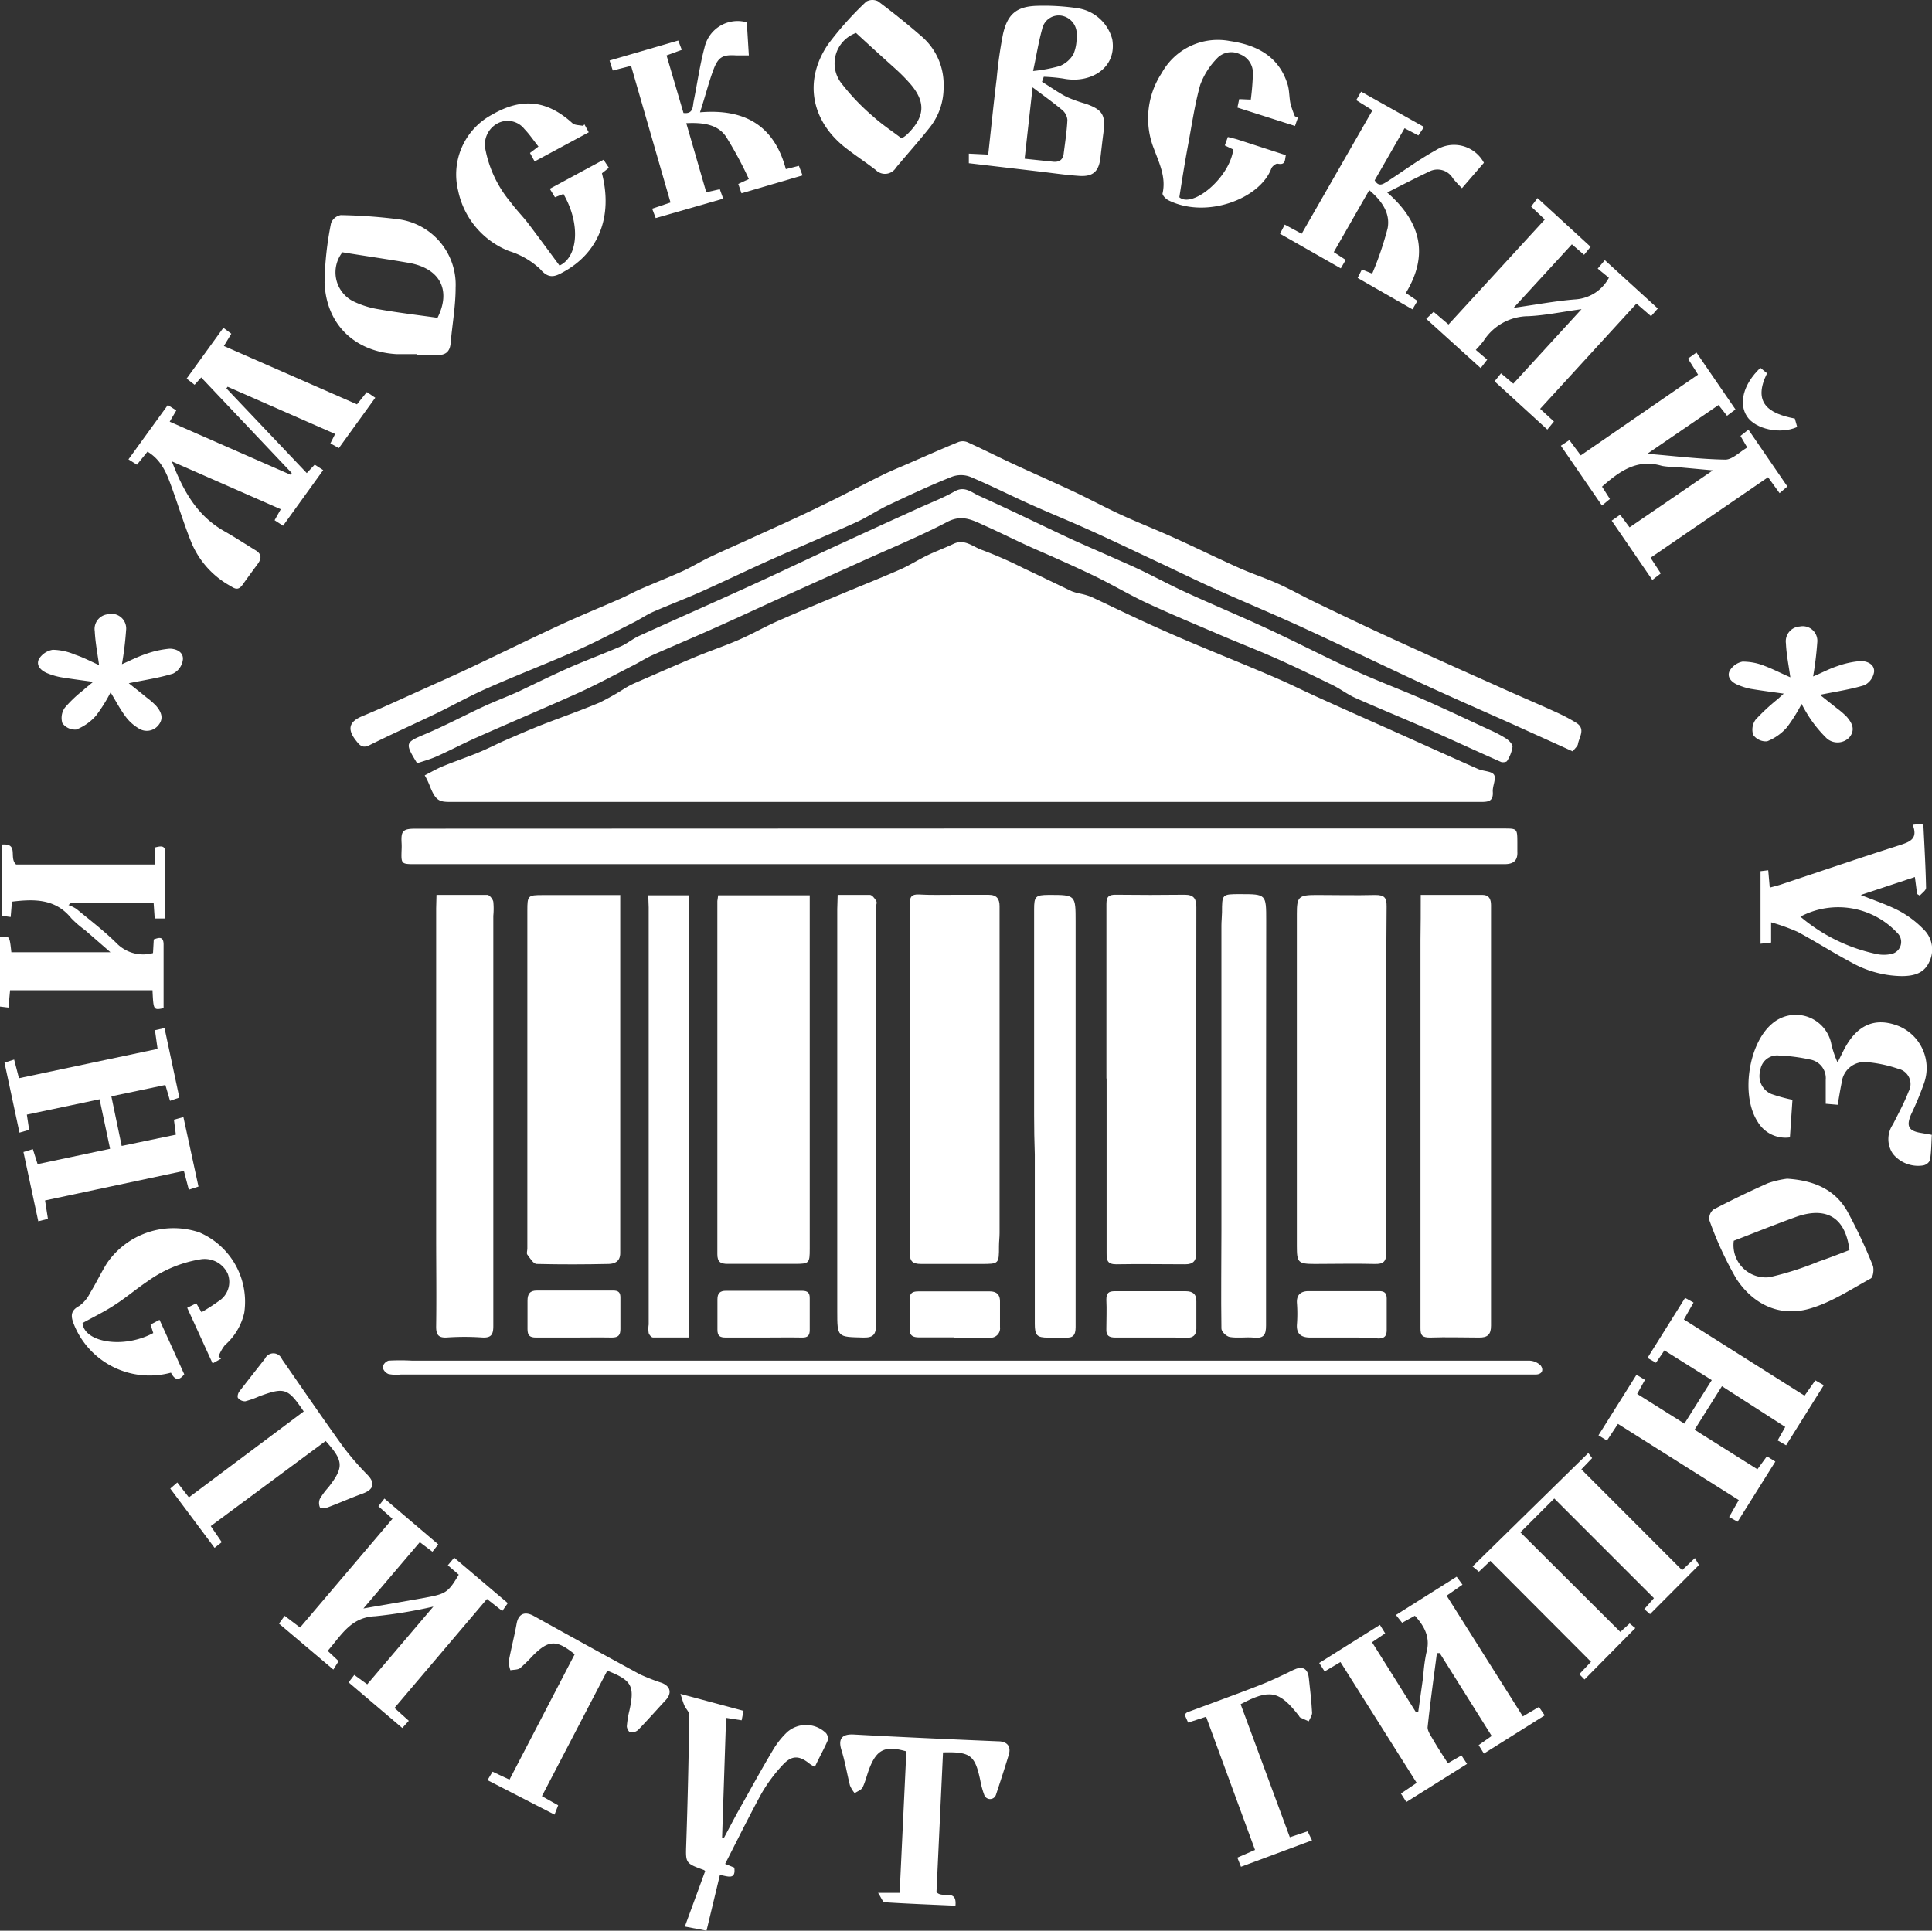 <?xml version="1.0" encoding="UTF-8"?> <svg xmlns="http://www.w3.org/2000/svg" id="Слой_1" data-name="Слой 1" viewBox="0 0 228.17 228.04"><rect x="0" y="0" width="228.17" height="228.04" fill="#333333" stroke="none"/> <defs> <style>.cls-1{fill:#fff;}</style> </defs> <title>Логотип МИГ БЕЛЫЙ ПРОБА</title> <path class="cls-1" d="M49.72,99.43c.71-.36,1.39-.76,2.11-1.06,1.31-.54,2.66-1,4-1.54s2.32-1.07,3.49-1.58c1.38-.6,2.77-1.2,4.17-1.76,2.28-.89,4.59-1.69,6.85-2.64a29.7,29.7,0,0,0,3.06-1.73,10.9,10.9,0,0,1,1-.53c2.42-1.05,4.84-2.12,7.27-3.14,1.68-.7,3.41-1.28,5.08-2s3.1-1.56,4.69-2.26c2.63-1.16,5.28-2.25,7.93-3.36,2.2-.92,4.42-1.8,6.6-2.76,1-.45,2-1.08,3-1.57s2.16-.92,3.22-1.42c1.32-.62,2.31.39,3.39.75A48.1,48.1,0,0,1,120.51,75c1.89.88,3.75,1.8,5.63,2.69a6.44,6.44,0,0,0,1,.28,8.1,8.1,0,0,1,1.25.36c2.05.95,4.08,1.95,6.13,2.89s4.12,1.85,6.19,2.72c3.18,1.34,6.39,2.62,9.57,4,1.57.67,3.1,1.44,4.66,2.15,2.91,1.32,5.83,2.62,8.75,3.92,3.48,1.56,6.95,3.13,10.43,4.67.63.28,1.61.24,1.89.69s-.2,1.34-.15,2c.08,1.14-.55,1.2-1.41,1.2q-20.46,0-40.91,0H107.4q-27.2,0-54.41,0c-1.45,0-1.92,0-2.64-1.81C50.18,100.32,50,99.91,49.72,99.43Z" transform="translate(0.44 -7.85)"></path> <path class="cls-1" d="M113.06,105.71h64.06c1.63,0,1.63,0,1.64,1.64,0,.36,0,.72,0,1.08.06,1.09-.47,1.49-1.52,1.49-4.12,0-8.24,0-12.36,0H48.65c-1.73,0-1.72,0-1.66-1.74a7.16,7.16,0,0,0,0-.72c-.09-1.48.14-1.73,1.67-1.73Z" transform="translate(0.44 -7.85)"></path> <path class="cls-1" d="M185.3,96.6l-7.07-3.2c-2.64-1.18-5.29-2.34-7.92-3.53q-3.06-1.38-6.1-2.82c-3.75-1.76-7.48-3.56-11.24-5.28-3.29-1.5-6.63-2.89-9.93-4.37-2.37-1.07-4.7-2.22-7.06-3.32-2.66-1.25-5.31-2.52-8-3.73-2.23-1-4.49-1.92-6.72-2.92-2.39-1.07-4.73-2.26-7.14-3.27a3.07,3.07,0,0,0-2.13,0c-2.53,1-5,2.17-7.49,3.34-1.31.62-2.52,1.45-3.85,2.05-3.34,1.51-6.72,2.92-10.06,4.41-2.77,1.24-5.5,2.56-8.27,3.8-1.84.82-3.72,1.53-5.56,2.33-.79.34-1.51.84-2.27,1.23-2.17,1.09-4.31,2.25-6.53,3.23-3.59,1.59-7.26,3-10.85,4.59-2.06.9-4,2-6.07,3-2.61,1.25-5.26,2.44-7.85,3.73-.82.41-1.16,0-1.58-.54-1.08-1.36-.82-2.25.74-2.89,2.17-.9,4.31-1.89,6.46-2.86s4.19-1.87,6.27-2.85c3.51-1.66,7-3.38,10.5-5,2.39-1.11,4.84-2.11,7.26-3.17.78-.35,1.54-.76,2.32-1.11,1.65-.72,3.33-1.38,5-2.13,1.1-.5,2.14-1.15,3.24-1.67,1.6-.76,3.24-1.47,4.85-2.21,2.87-1.31,5.76-2.59,8.61-4,2.35-1.12,4.65-2.37,7-3.52,1.12-.55,2.28-1,3.42-1.51,1.81-.79,3.62-1.59,5.45-2.34a1.48,1.48,0,0,1,1.06,0c1.77.8,3.5,1.68,5.26,2.5,2.45,1.14,4.92,2.22,7.37,3.37,1.89.89,3.73,1.89,5.63,2.76,2.06.94,4.17,1.76,6.23,2.7,2.58,1.16,5.12,2.42,7.7,3.57,1.51.67,3.09,1.18,4.59,1.86s2.93,1.49,4.41,2.2c2.85,1.37,5.69,2.74,8.57,4.06q6.35,2.91,12.74,5.75C178.6,89.9,181,90.9,183.4,92a20.16,20.16,0,0,1,2.29,1.21c1.19.72.36,1.7.22,2.56C185.86,96,185.56,96.25,185.3,96.6Z" transform="translate(0.44 -7.85)"></path> <path class="cls-1" d="M72.81,113.54c0,.62,0,1.09,0,1.56q0,20.38,0,40.76c0,1-.67,1.26-1.36,1.28-2.84.06-5.68.07-8.51,0-.38,0-.78-.68-1.1-1.1-.12-.15,0-.47,0-.71q0-20,0-39.92c0-1.78.06-1.84,1.81-1.84h9.14Z" transform="translate(0.44 -7.85)"></path> <path class="cls-1" d="M84.37,113.6H95.19c0,.6,0,1.19,0,1.77q0,20,0,40c0,1.69-.07,1.76-1.77,1.76-2.64,0-5.27,0-7.91,0-.83,0-1.23-.2-1.23-1.14q0-20.86,0-41.72C84.3,114.13,84.34,113.93,84.37,113.6Z" transform="translate(0.44 -7.85)"></path> <path class="cls-1" d="M112.13,113.54c1.4,0,2.8,0,4.2,0,.94,0,1.28.48,1.28,1.34q0,19.31,0,38.61c0,.52-.07,1-.07,1.55,0,2.1,0,2.1-2.11,2.1-2.36,0-4.72,0-7.08,0-1.07,0-1.35-.34-1.35-1.38q0-19.31,0-38.62c0-.84,0-1.68,0-2.52s.21-1.15,1.07-1.12C109.41,113.58,110.77,113.54,112.13,113.54Z" transform="translate(0.44 -7.85)"></path> <path class="cls-1" d="M130.23,135.24c0-6.87,0-13.75,0-20.62,0-.87.29-1.1,1.11-1.09q4.08.05,8.15,0c1.09,0,1.36.51,1.36,1.48q0,19.36-.06,38.72c0,.72,0,1.43.05,2.15,0,.88-.37,1.31-1.31,1.3-2.72,0-5.44-.05-8.15,0-1.07,0-1.13-.51-1.13-1.33,0-6.87,0-13.75,0-20.62Z" transform="translate(0.44 -7.85)"></path> <path class="cls-1" d="M163.28,135.28c0,6.84,0,13.67,0,20.51,0,1.07-.33,1.38-1.37,1.35-2.36-.06-4.72,0-7.07,0-2,0-2.12-.18-2.12-2.14q0-19.61,0-39.21c0-2,.19-2.23,2.28-2.23,2.32,0,4.64.06,7,0,1.1,0,1.33.35,1.32,1.37C163.26,121.69,163.28,128.48,163.28,135.28Z" transform="translate(0.44 -7.85)"></path> <path class="cls-1" d="M167.35,113.55c2.52,0,4.91,0,7.3,0,.77,0,1,.51,1,1.21q0,24.84,0,49.67c0,1.05-.41,1.42-1.43,1.4-1.92,0-3.84-.07-5.76,0-.91,0-1.15-.22-1.14-1.12q0-22.92,0-45.84C167.35,117.17,167.35,115.46,167.35,113.55Z" transform="translate(0.44 -7.85)"></path> <path class="cls-1" d="M48.82,98c-1.48-2.43-1.41-2.44,1-3.46s4.6-2.2,6.92-3.27c1.36-.63,2.77-1.15,4.13-1.77,2.08-1,4.12-2,6.21-2.92C69,85.76,71,85,72.89,84.19c.75-.33,1.4-.89,2.15-1.23,4.64-2.11,9.3-4.16,13.93-6.28,3.6-1.65,7.16-3.37,10.75-5,2.76-1.28,5.54-2.54,8.31-3.8,1.43-.65,2.92-1.21,4.29-2,1.18-.66,2,.15,2.85.53,3.73,1.68,7.41,3.49,11.12,5.22,2.24,1,4.54,2,6.78,3s4.29,2.15,6.47,3.15c3.24,1.49,6.54,2.86,9.77,4.36,3.41,1.58,6.74,3.32,10.16,4.88,2.76,1.26,5.6,2.31,8.38,3.53,2.57,1.13,5.11,2.34,7.66,3.52a14.36,14.36,0,0,1,1.9,1c.35.23.8.67.78,1a4.29,4.29,0,0,1-.65,1.67c-.07.13-.53.19-.73.1-2.86-1.26-5.69-2.58-8.55-3.84s-5.76-2.44-8.62-3.71c-.93-.41-1.76-1.06-2.68-1.51-2.19-1.07-4.38-2.14-6.61-3.13-2.45-1.09-5-2.06-7.42-3.12-2.77-1.18-5.54-2.34-8.27-3.62-2.07-1-4-2.15-6.1-3.15s-4.33-2-6.49-2.94S118,70.9,116,70c-1.44-.63-2.74-1.46-4.55-.51-3.4,1.78-7,3.24-10.46,4.82l-9.2,4.15c-2.67,1.21-5.32,2.45-8,3.64-2.39,1.07-4.8,2.08-7.19,3.14-.75.34-1.45.79-2.19,1.17-2.18,1.11-4.33,2.28-6.56,3.29-4,1.8-8,3.48-11.95,5.24-1.58.7-3.11,1.51-4.69,2.22C50.44,97.51,49.64,97.73,48.82,98Z" transform="translate(0.44 -7.85)"></path> <path class="cls-1" d="M51.11,113.55c2.12,0,4.07,0,6,0,.26,0,.64.49.71.8a8.65,8.65,0,0,1,0,1.67q0,24.23,0,48.46c0,1.06-.29,1.41-1.36,1.34a30.12,30.12,0,0,0-4.07,0c-1.11.08-1.34-.36-1.32-1.38.05-3.52,0-7,0-10.55q0-19.37,0-38.74Z" transform="translate(0.44 -7.85)"></path> <path class="cls-1" d="M149.08,139.59c0,8.27,0,16.55,0,24.82,0,1.09-.26,1.54-1.4,1.43-1-.09-1.93.08-2.87-.07-.4-.06-1-.62-1-1-.06-3.87,0-7.73,0-11.6q0-18,0-36c0-.52.06-1,.07-1.56,0-2.15,0-2.15,2.13-2.15,3.1,0,3.09,0,3.09,3.15Q149.08,128.14,149.08,139.59Z" transform="translate(0.44 -7.85)"></path> <path class="cls-1" d="M19.86,62.35c1.36,3.54,3,6.45,6.22,8.26,1.25.71,2.45,1.5,3.68,2.25.74.45.68,1,.23,1.61-.59.8-1.18,1.6-1.76,2.42s-1,.44-1.57.11a10.47,10.47,0,0,1-4.47-5c-.85-2.1-1.52-4.28-2.29-6.42-.6-1.66-1.18-3.33-2.92-4.38l-1.25,1.54-1-.63,4.65-6.42,1,.64-.78,1.33,14.26,6.26.16-.19L23.32,52.43l-.78.87-.94-.73,4.34-6,.94.7L26,48.72l15.72,6.89,1.16-1.45,1,.67-4.3,5.95-1-.56.56-1.11-12.7-5.58-.14.2,9.49,10,.94-1,1,.65-4.74,6.57-1-.65L32.72,68Z" transform="translate(0.44 -7.85)"></path> <path class="cls-1" d="M76.12,113.6h4.82v52.22c-1.43,0-2.85,0-4.27,0-.18,0-.44-.31-.5-.52a3.31,3.31,0,0,1,0-1q0-24.65,0-49.29Z" transform="translate(0.44 -7.85)"></path> <path class="cls-1" d="M121.69,139.6q0-12.18,0-24.35c0-1.53.17-1.69,1.74-1.7,3.17,0,3.16,0,3.16,3.17q0,23.93,0,47.87c0,1-.32,1.3-1.23,1.25-.68,0-1.36,0-2,0-1.34,0-1.59-.26-1.59-1.63q0-10,0-20Q121.69,141.88,121.69,139.6Z" transform="translate(0.44 -7.85)"></path> <path class="cls-1" d="M98.49,113.55c1.41,0,2.61,0,3.8,0,.26,0,.56.4.73.67s0,.47,0,.71q0,24.66,0,49.32c0,1.17-.25,1.61-1.51,1.58-3.06-.08-3.07,0-3.07-3.09q0-23.76,0-47.52Z" transform="translate(0.44 -7.85)"></path> <path class="cls-1" d="M113.12,168.56q33.47,0,66.93,0a2,2,0,0,1,1.46.57c.39.52.19,1.08-.65,1.07h-3.24l-130.75,0a4.62,4.62,0,0,1-1.43-.06,1.15,1.15,0,0,1-.69-.81,1.06,1.06,0,0,1,.7-.77,25,25,0,0,1,2.75,0h64.89Z" transform="translate(0.44 -7.85)"></path> <path class="cls-1" d="M17.63,120.42l.09-1.61c.62-.23,1.16-.39,1.16.61,0,2.51,0,5,0,7.51-1.2.24-1.2.24-1.31-2.12H.75l-.19,2.05-1-.12v-8.2c1.13-.17,1.13-.17,1.34,1.78H12.6l-3-2.61a12.21,12.21,0,0,1-1.63-1.41c-1.87-2.31-4.36-2.27-7-1.95l-.15,1.81-1-.14V107.6c2-.14.75,1.57,1.64,2.36H17.82v-2c.77-.2,1.28-.3,1.27.68,0,2.55,0,5.1,0,7.7H17.83l-.13-1.89H8l-.35.3a4.45,4.45,0,0,1,.94.46c1.63,1.35,3.33,2.64,4.82,4.13A4.38,4.38,0,0,0,17.63,120.42Z" transform="translate(0.44 -7.85)"></path> <path class="cls-1" d="M195.35,44.29l-.8.91-1.72-1.49L181.45,56.14l1.63,1.5-.78.95-6.23-5.7.76-.94,1.45,1.22,8.06-8.8c-2.33.32-4.31.74-6.3.83a6.31,6.31,0,0,0-5.27,2.92,13,13,0,0,1-.92,1.06l1.35,1.15-.77,1L168,45.51l.87-.83,1.76,1.5L182,33.78l-1.61-1.53.75-1L187.41,37l-.77.95-1.44-1.24-6.88,7.5c2.65-.37,5-.82,7.35-1a4.84,4.84,0,0,0,3.9-2.55l-1.32-1.08.84-1Z" transform="translate(0.44 -7.85)"></path> <path class="cls-1" d="M198.91,50.21l1-.72,4.61,6.72-1,.75-1-1.27-8.41,5.76c3.29.27,6.24.64,9.2.69.84,0,1.69-.9,2.6-1.43l-.8-1.37.94-.74,4.6,6.71-.92.79-1.36-1.88-13.88,9.51,1.21,1.85-1,.77-4.8-7,1-.7,1.11,1.49,9.84-6.73L197.39,63a8.21,8.21,0,0,1-1.55-.12c-2.94-.87-5,.62-7.08,2.45l.93,1.46-.94.77-4.85-7.06,1-.67,1.35,1.81L200.1,52.1Z" transform="translate(0.44 -7.85)"></path> <path class="cls-1" d="M169.26,203.1c-.38,2.92-.79,5.84-1.1,8.78,0,.43.35.94.61,1.38.57,1,1.17,1.89,1.78,2.85l1.61-.92.66,1-7.17,4.5-.64-1,1.86-1.26-9-14.27L156,205.27l-.64-1,7.17-4.5.62,1-1.55,1.05,5.18,8.26.27,0c.2-1.42.4-2.85.6-4.27a19.75,19.75,0,0,1,.36-2.73c.5-1.76-.16-3.09-1.35-4.39l-1.51.83-.73-.92,7.17-4.52.69.94-1.87,1.3,9,14.26,1.9-1.12.68,1-7.18,4.51-.62-1,1.54-1.08-6.14-9.79Z" transform="translate(0.44 -7.85)"></path> <path class="cls-1" d="M19.09,136l-6.38,1.34,1.22,5.86,6.4-1.33-.23-1.77,1.12-.31L23,148l-1.14.37-.58-2.22L4.88,149.64l.34,2.17-1.14.29-1.75-8.18,1.11-.34L4,145.35l8.56-1.81-1.24-5.85L2.73,139.5,3,141.3l-1.14.33L.09,133.36,1.23,133l.57,2.2,16.37-3.46-.31-2.21,1.13-.25,1.75,8.21-1.1.38Z" transform="translate(0.44 -7.85)"></path> <path class="cls-1" d="M202.92,171.58l-3.23,5.14,7.42,4.67,1.12-1.53,1,.62-4.46,7.11-1-.56,1.14-2-14.27-9L189.34,178l-1-.62,4.49-7.15,1,.6-.92,1.66,5.58,3.51,3.23-5.14-5.59-3.51-1,1.46-1-.57,4.44-7.09,1,.55-1.14,2,14.25,9,1.27-1.81,1,.57-4.45,7.1-1-.58.9-1.59Z" transform="translate(0.44 -7.85)"></path> <path class="cls-1" d="M45.91,187.24l-1.66-1.48.71-.91,6.36,5.41-.69.87L49.14,190l-6.66,7.83,6.34-1.1,1.41-.26c2-.38,2.35-.66,3.51-2.63l-1.29-1.11.75-.9,6.33,5.37-.65.93-1.81-1.42L46.15,209.58l1.69,1.52-.77.85-6.34-5.39.67-.88,1.53,1.11,7.81-9.18a55.74,55.74,0,0,1-6.89,1.14c-2.88.12-4,2.28-5.59,4.09l1.29,1.21-.62,1-6.42-5.43.67-.92L35,200.08Z" transform="translate(0.44 -7.85)"></path> <path class="cls-1" d="M175.57,192.21l-1.35,1.28-.75-.62,13.67-13.4.45.6-1.27,1.33,11.9,11.91,1.51-1.43.48.82-5.78,5.8-.68-.59,1.14-1.3-11.77-11.77-4,4,11.8,11.76,1.1-1,.67.55-6,6.07-.61-.63,1.38-1.46Z" transform="translate(0.44 -7.85)"></path> <path class="cls-1" d="M122.62,17.52c1,.6,1.89,1.25,2.89,1.77a16.68,16.68,0,0,0,2.25.81c2,.7,2.39,1.33,2.12,3.39-.13,1-.24,2-.36,3-.19,1.61-.87,2.25-2.5,2.14s-3-.32-4.53-.5l-8.51-1V26l2.29.11c.33-3,.63-6,1-9a51.59,51.59,0,0,1,.74-5.21c.54-2.42,1.65-3.31,4.11-3.36a26.75,26.75,0,0,1,4.54.26,5,5,0,0,1,4.26,3.7c.58,3.42-2.62,5.28-5.8,4.63a20.73,20.73,0,0,0-2.29-.21Zm-2.05,9.08,3.34.35c.71.08,1.17-.19,1.27-.93.17-1.35.38-2.69.44-4a1.72,1.72,0,0,0-.62-1.18c-1.09-.91-2.26-1.74-3.49-2.67Zm1-10.36a18.1,18.1,0,0,0,3.15-.59,3.37,3.37,0,0,0,1.61-1.39,4.82,4.82,0,0,0,.37-2.1A2.18,2.18,0,0,0,125,9.72a2,2,0,0,0-2.36,1.56C122.19,12.9,121.93,14.59,121.57,16.23Z" transform="translate(0.44 -7.85)"></path> <path class="cls-1" d="M167.74,22.85l-.67,1L165.44,23l-3.53,6.15c.5.84,1,.44,1.58.08,1.87-1.22,3.68-2.55,5.63-3.63a4,4,0,0,1,5.69,1.48l-2.59,3a14.09,14.09,0,0,1-1.07-1.16,2.11,2.11,0,0,0-2.84-.78c-1.58.74-3.13,1.55-4.92,2.45,4,3.48,4.93,7.38,2.2,11.87l1.37.93-.59,1-6.47-3.71.5-1,1.22.49a38.13,38.13,0,0,0,1.82-5.36c.34-1.81-.72-3.27-2.17-4.5l-2.09,3.65-2.1,3.67,1.41.92-.58,1-7.18-4.09.56-1.08,2,1.08,8.36-14.58-1.92-1.2.58-1Z" transform="translate(0.44 -7.85)"></path> <path class="cls-1" d="M92.37,27.83l1.54-.39.43,1.13-7.21,2.11-.38-1.1L88,29a44.52,44.52,0,0,0-2.69-5c-1-1.49-2.79-1.69-4.7-1.6l2.36,8.16,1.6-.36.4,1.12L77,33.61l-.42-1.11,2.17-.73L74.09,15.63l-2.16.55L71.55,15l8.11-2.36.42,1.1-1.8.66,2,6.8c1.18.14,1.07-.74,1.2-1.37.43-2.11.72-4.26,1.28-6.34a4,4,0,0,1,5-3L88,14.4c-.48,0-1,0-1.46,0-1.56-.11-2.13.14-2.69,1.6s-1,3.25-1.62,5.12C87.55,20.67,91,22.71,92.37,27.83Z" transform="translate(0.44 -7.85)"></path> <path class="cls-1" d="M152.85,21.73l-.35,1-6.8-2.17.21-1,1.37.06a30.44,30.44,0,0,0,.25-3.07A2.35,2.35,0,0,0,146,14.26a2.31,2.31,0,0,0-2.76.54,8.77,8.77,0,0,0-1.94,3.1c-.66,2.37-1,4.82-1.46,7.25-.36,1.94-.67,3.89-1,6,1.54,1.33,5.93-2.28,6.37-5.64l-1-.48.36-1c.45.12.84.2,1.21.32l5.64,1.83c-.14.59,0,1.21-1,1-.2,0-.61.31-.71.56-1.34,3.62-7.72,6-12.17,3.76-.3-.15-.73-.6-.68-.81.43-1.9-.39-3.56-1-5.21a9.73,9.73,0,0,1,.9-9,7.56,7.56,0,0,1,8.05-3.78c3.17.46,5.82,1.81,6.83,5.17.21.72.17,1.5.33,2.24a11.06,11.06,0,0,0,.52,1.48Z" transform="translate(0.44 -7.85)"></path> <path class="cls-1" d="M68.58,22.54l.51.94L62.7,26.92l-.55-1,1-.76c-.58-.73-1.07-1.46-1.66-2.07a2.52,2.52,0,0,0-3.14-.68,2.83,2.83,0,0,0-1.48,3,13.76,13.76,0,0,0,3,6.33c.61.84,1.35,1.58,2,2.41,1.26,1.66,2.49,3.34,3.77,5.07,2.17-1,2.53-4.88.46-8.46l-1,.39-.61-1,6.35-3.43.63.95-.82.65c1.3,5.08-.36,9.35-4.52,11.64-1,.56-1.75.9-2.79-.34a9.42,9.42,0,0,0-3.68-2.12,9.82,9.82,0,0,1-6-7.16,8,8,0,0,1,4-8.94c3.55-2.06,6.51-1.71,9.5,1,.28.26.83.22,1.26.32Z" transform="translate(0.44 -7.85)"></path> <path class="cls-1" d="M17.66,165.3l-.32-1,1.06-.56,2.92,6.43c-.73.94-1.2.52-1.57-.19a9.63,9.63,0,0,1-11.46-5.7c-.35-.89-.47-1.6.61-2.17a4.06,4.06,0,0,0,1.29-1.53c.71-1.15,1.29-2.39,2-3.53a9.55,9.55,0,0,1,10.88-3.65,8.91,8.91,0,0,1,5.34,9.49,7.18,7.18,0,0,1-2.29,3.84,5.27,5.27,0,0,0-.75,1.33l.3.27-1,.56-3-6.57,1.07-.53.62,1.05a23.81,23.81,0,0,0,2-1.29,2.69,2.69,0,0,0,1.1-3.25,3,3,0,0,0-3.26-1.7A14.68,14.68,0,0,0,17,159.18c-1.36.91-2.62,2-4,2.87-1.15.75-2.4,1.35-3.69,2.07C9.49,166.39,14.11,167.21,17.66,165.3Z" transform="translate(0.44 -7.85)"></path> <path class="cls-1" d="M208.73,116.79v2.39l-1.25.14v-8.57l.91-.11.18,2.05c.48-.13.9-.23,1.3-.36,4.66-1.55,9.31-3.14,14-4.64,1.22-.39,2.25-.74,1.58-2.42l1.1-.12c.09.13.16.19.17.26.12,2.43.26,4.87.31,7.3,0,.31-.48.62-.74.93l-.32-.2-.26-2-6.39,2.12c1.58.64,3.13,1.14,4.56,1.89a11.79,11.79,0,0,1,2.84,2.15,3.31,3.31,0,0,1,.68,3.88c-.61,1.35-1.84,1.65-3.2,1.66a12.44,12.44,0,0,1-6-1.62c-2.15-1.14-4.2-2.46-6.35-3.61A24.27,24.27,0,0,0,208.73,116.79Zm3.46-.67a20.35,20.35,0,0,0,8.8,4.37,4.26,4.26,0,0,0,1.89.05,1.46,1.46,0,0,0,.75-2.5A9.53,9.53,0,0,0,212.19,116.12Z" transform="translate(0.44 -7.85)"></path> <path class="cls-1" d="M85.2,228l1.08.44c.21,1.52-.81,1-1.7.87L83,235.89l-2.56-.49,2.4-6.54s-.09-.12-.16-.14c-2.22-.81-2.15-.81-2.07-3.2.17-5,.28-10.06.36-15.1,0-.36-.4-.72-.57-1.1s-.25-.71-.48-1.4l7.45,2-.22,1.12-1.84-.29-.47,14.14.2.07c.65-1.21,1.27-2.42,1.94-3.61,1.27-2.26,2.52-4.54,3.85-6.77a9.93,9.93,0,0,1,1.7-2.15,3.38,3.38,0,0,1,4.58.12,1,1,0,0,1,.19.9c-.43,1-1,2-1.5,3.08a3.13,3.13,0,0,1-.59-.33c-1.22-1-2.11-1.08-3.21.11a18.49,18.49,0,0,0-2.55,3.45C88,222.43,86.65,225.16,85.2,228Z" transform="translate(0.44 -7.85)"></path> <path class="cls-1" d="M48.78,49.68c-.8,0-1.6,0-2.4,0-4.95-.3-8.31-3.52-8.49-8.48a38.2,38.2,0,0,1,.77-7,1.52,1.52,0,0,1,1.14-.94,61.86,61.86,0,0,1,6.57.46,7.8,7.8,0,0,1,7,8.11c0,2.19-.4,4.37-.59,6.56-.09,1.06-.66,1.45-1.68,1.39-.76,0-1.52,0-2.28,0ZM40,37.65a3.84,3.84,0,0,0,1.18,5.74,10.75,10.75,0,0,0,3.16,1c2.26.4,4.54.67,6.89,1,1.6-3.18.39-5.77-3.28-6.47C45.32,38.46,42.68,38.09,40,37.65Z" transform="translate(0.44 -7.85)"></path> <path class="cls-1" d="M211.25,137.75l-.3,4.44a3.81,3.81,0,0,1-3.81-1.85c-2-3.08-1.11-9.15,1.66-11.54a4.28,4.28,0,0,1,7,2.16,11.16,11.16,0,0,0,.78,2.38l.7-1.4q2.29-4.55,6.51-2.9a5.37,5.37,0,0,1,3,6.76,37.45,37.45,0,0,1-1.51,3.64c-.62,1.41-.33,2,1.19,2.23l1.24.22c-.06,1.07-.06,2.05-.22,3a1.12,1.12,0,0,1-.85.62,3.84,3.84,0,0,1-3.52-1.37,3.08,3.08,0,0,1,0-3.49c.64-1.28,1.34-2.55,1.85-3.88a1.84,1.84,0,0,0-1.22-2.68,15.69,15.69,0,0,0-3.84-.8,2.71,2.71,0,0,0-2.84,2.4c-.18.85-.31,1.71-.48,2.65l-1.41-.12c0-1,0-1.9,0-2.81a2.24,2.24,0,0,0-1.88-2.42,20.83,20.83,0,0,0-3.66-.47,2,2,0,0,0-2.19,1.77,2.3,2.3,0,0,0,1.32,2.78A19.29,19.29,0,0,0,211.25,137.75Z" transform="translate(0.44 -7.85)"></path> <path class="cls-1" d="M111,18.1a7.56,7.56,0,0,1-1.62,4.79c-1.29,1.63-2.68,3.18-4,4.76a1.52,1.52,0,0,1-2.38.29c-1.2-.93-2.48-1.76-3.67-2.7-4-3.19-4.88-7.94-1.94-12.2a38.88,38.88,0,0,1,4.48-5A1.49,1.49,0,0,1,103.25,8q2.68,2,5.22,4.21A7.48,7.48,0,0,1,111,18.1Zm-10.32-6.36a3.82,3.82,0,0,0-1.71,6,26.16,26.16,0,0,0,3.72,3.88c1,.91,2.14,1.66,3.22,2.48,0,.22.49-.08.88-.47,2-2,2.12-3.73.28-5.87a21.57,21.57,0,0,0-1.68-1.71C103.84,14.66,102.3,13.26,100.65,11.74Z" transform="translate(0.44 -7.85)"></path> <path class="cls-1" d="M210.62,147.07c3.2.21,5.65,1.28,7.11,3.85a61,61,0,0,1,3,6.38c.18.43.06,1.4-.24,1.56-2.37,1.3-4.7,2.85-7.25,3.57-3.54,1-6.63-.53-8.61-3.53a41.37,41.37,0,0,1-3.19-6.92,1.38,1.38,0,0,1,.46-1.26q3.18-1.66,6.46-3.12A11.34,11.34,0,0,1,210.62,147.07Zm7.36,8.42c-.47-3.82-2.7-5.22-6.41-3.87-2.42.88-4.81,1.84-7.25,2.78a3.81,3.81,0,0,0,4.24,4.3,37,37,0,0,0,5.77-1.84C215.52,156.45,216.69,156,218,155.49Z" transform="translate(0.44 -7.85)"></path> <path class="cls-1" d="M110.93,214.83l-.77,16.49c.67.84,2.44-.46,2.24,1.62-2.81-.13-5.58-.23-8.36-.41-.23,0-.42-.58-.78-1.11h2.55l.79-16.71c-2.48-.71-3.48-.25-4.36,2-.29.74-.46,1.54-.8,2.25-.15.31-.62.46-.94.69a3.59,3.59,0,0,1-.56-.92c-.35-1.38-.57-2.79-1-4.16s.08-1.93,1.47-1.85c5.65.31,11.3.56,17,.8,1.07,0,1.59.57,1.29,1.58-.48,1.59-1,3.18-1.52,4.75a.73.73,0,0,1-1.38,0,10,10,0,0,1-.47-1.73C114.7,215.16,114.17,214.74,110.93,214.83Z" transform="translate(0.44 -7.85)"></path> <path class="cls-1" d="M57.13,218.11l.6-1,2,.94,7.7-14.81c-2.14-1.73-3.06-1.7-4.89.11A21.49,21.49,0,0,1,61,204.87c-.28.22-.76.18-1.16.26a3.22,3.22,0,0,1-.19-1.08c.27-1.48.66-2.94.92-4.41.21-1.17.94-1.51,2-.94q6.27,3.49,12.58,6.92a23.88,23.88,0,0,0,2.57,1c1.05.42,1.21,1.23.44,2.06-1.08,1.16-2.12,2.35-3.23,3.49a1.16,1.16,0,0,1-.91.29c-.19,0-.44-.48-.43-.72a11.57,11.57,0,0,1,.31-1.88c.63-2.87.28-3.54-2.62-4.68L63.56,220l1.92,1.08-.43,1.1Z" transform="translate(0.44 -7.85)"></path> <path class="cls-1" d="M35.43,174.56c-1.87-2.76-2.25-2.88-5.22-1.8a11.3,11.3,0,0,1-1.68.6,1.07,1.07,0,0,1-.86-.39c-.11-.15,0-.6.19-.81,1-1.3,2-2.56,3-3.84a1.09,1.09,0,0,1,2,.07c2.39,3.44,4.75,6.9,7.19,10.29A32.32,32.32,0,0,0,42.91,182c1,1,.82,1.78-.54,2.27s-2.71,1.1-4.08,1.61c-.29.11-.86.15-.95,0a1.27,1.27,0,0,1,0-1,8.18,8.18,0,0,1,1-1.35c1.84-2.37,1.82-3.12-.32-5.48L24.45,188.1,25.75,190l-.85.67-5.23-7,.83-.72,1.37,1.76Z" transform="translate(0.44 -7.85)"></path> <path class="cls-1" d="M151.89,224.85l2.1-.7.52,1.07-8.39,3.12-.43-1.08,2.09-.91L142,210.62l-2.12.69-.42-.94c.15-.13.22-.24.32-.28,2.84-1.06,5.69-2.08,8.51-3.18,1.37-.53,2.7-1.17,4-1.81,1.05-.51,1.7-.23,1.84.91.16,1.38.31,2.76.39,4.15,0,.33-.26.68-.4,1-.33-.15-.67-.29-1-.45-.06,0-.1-.12-.15-.19-2.34-3-3.45-3.2-6.89-1.38Z" transform="translate(0.44 -7.85)"></path> <path class="cls-1" d="M14.77,88.55c.72.58,1.41,1.11,2.08,1.67a9.1,9.1,0,0,1,1.15,1c.58.68.94,1.46.28,2.27a1.75,1.75,0,0,1-2.38.37,5.26,5.26,0,0,1-1.56-1.44c-.61-.83-1.09-1.75-1.72-2.79a18.52,18.52,0,0,1-1.72,2.75,6.08,6.08,0,0,1-2.33,1.64,1.85,1.85,0,0,1-1.64-.75,2.09,2.09,0,0,1,.28-1.82,15.11,15.11,0,0,1,2.16-2.06c.34-.31.7-.59,1.19-1-1.41-.2-2.62-.35-3.82-.55a8.06,8.06,0,0,1-1.49-.43c-.78-.29-1.46-.89-1.11-1.69A2.37,2.37,0,0,1,5.78,84.6a6.93,6.93,0,0,1,2.65.58c1,.33,1.87.8,2.83,1.23-.19-1.37-.44-2.66-.51-4a1.74,1.74,0,0,1,1.51-2,1.74,1.74,0,0,1,2.19,1.89,39.17,39.17,0,0,1-.49,4c.92-.4,1.81-.86,2.75-1.18a11.51,11.51,0,0,1,2.88-.65c.77,0,1.65.39,1.57,1.28A2.12,2.12,0,0,1,20,87.41C18.37,87.92,16.63,88.17,14.77,88.55Z" transform="translate(0.44 -7.85)"></path> <path class="cls-1" d="M211,87.85c-.19-1.38-.46-2.67-.52-4a1.75,1.75,0,0,1,1.63-2,1.73,1.73,0,0,1,2.07,1.9,40.2,40.2,0,0,1-.49,4c1-.41,1.88-.9,2.86-1.22a10.6,10.6,0,0,1,2.77-.6c.78,0,1.65.4,1.57,1.29a2.12,2.12,0,0,1-1.13,1.56c-1.66.51-3.41.76-5.26,1.14.66.53,1.32,1.05,2,1.59a9.57,9.57,0,0,1,1.16,1c.64.74,1.06,1.55.29,2.46a1.94,1.94,0,0,1-2.62.12,15.06,15.06,0,0,1-2-2.39,18.4,18.4,0,0,1-1-1.71,18.84,18.84,0,0,1-1.74,2.78,6.09,6.09,0,0,1-2.33,1.64,1.85,1.85,0,0,1-1.64-.75,2,2,0,0,1,.28-1.81,24.37,24.37,0,0,1,2.63-2.44l.69-.63c-1.42-.2-2.67-.36-3.92-.57a7.43,7.43,0,0,1-1.48-.46c-.74-.29-1.34-.9-1-1.64A2.27,2.27,0,0,1,205.34,86a6.89,6.89,0,0,1,2.66.52C209,86.9,209.95,87.4,211,87.85Z" transform="translate(0.44 -7.85)"></path> <path class="cls-1" d="M67.29,165.83c-1.48,0-3,0-4.43,0-.72,0-1-.23-1-1,0-1.12,0-2.24,0-3.36,0-.78.28-1.2,1.12-1.19q4.49,0,9,0c.62,0,.86.23.85.84,0,1.24,0,2.48,0,3.71,0,.72-.24,1-1,1C70.32,165.8,68.8,165.83,67.29,165.83Z" transform="translate(0.44 -7.85)"></path> <path class="cls-1" d="M89.72,165.83c-1.48,0-3,0-4.43,0-.7,0-1-.17-1-.93,0-1.2,0-2.39,0-3.59,0-.73.33-1,1-1,3,0,6,0,9,0,.68,0,.92.26.9.92,0,1.24,0,2.47,0,3.71,0,.66-.25.91-.92.89C92.75,165.8,91.23,165.83,89.72,165.83Z" transform="translate(0.44 -7.85)"></path> <path class="cls-1" d="M135.48,165.83c-1.4,0-2.79,0-4.19,0-.75,0-1.11-.21-1.07-1,0-1.15.06-2.31,0-3.47,0-.81.29-1,1-1,2.79,0,5.58,0,8.37,0,.85,0,1.27.34,1.26,1.2,0,1.08,0,2.15,0,3.23,0,.74-.38,1.08-1.12,1.07C138.36,165.81,136.92,165.83,135.48,165.83Z" transform="translate(0.44 -7.85)"></path> <path class="cls-1" d="M112.2,165.81c-1.36,0-2.71,0-4.07,0-.79,0-1.18-.21-1.14-1.08.06-1.11,0-2.23,0-3.35,0-.79.29-1,1.06-1,2.79,0,5.58,0,8.37,0,.85,0,1.25.38,1.24,1.22,0,1,0,2,0,3a1.11,1.11,0,0,1-1.27,1.24H112.2Z" transform="translate(0.44 -7.85)"></path> <path class="cls-1" d="M158.25,165.83H154.3c-1,0-1.66-.37-1.57-1.56a16.83,16.83,0,0,0,0-2.51c-.07-1,.49-1.4,1.34-1.41,2.79,0,5.58,0,8.38,0,.69,0,.9.3.88,1,0,1.2,0,2.39,0,3.59,0,.74-.29,1-1,1C161,165.81,159.6,165.83,158.25,165.83Z" transform="translate(0.44 -7.85)"></path> <path class="cls-1" d="M207.46,51.3l.79.64c-1.69,3.43.08,4.75,3.28,5.35l.28,1c-2,.89-4.92.26-5.92-1.24S205.39,53.28,207.46,51.3Z" transform="translate(0.44 -7.85)"></path> </svg> 